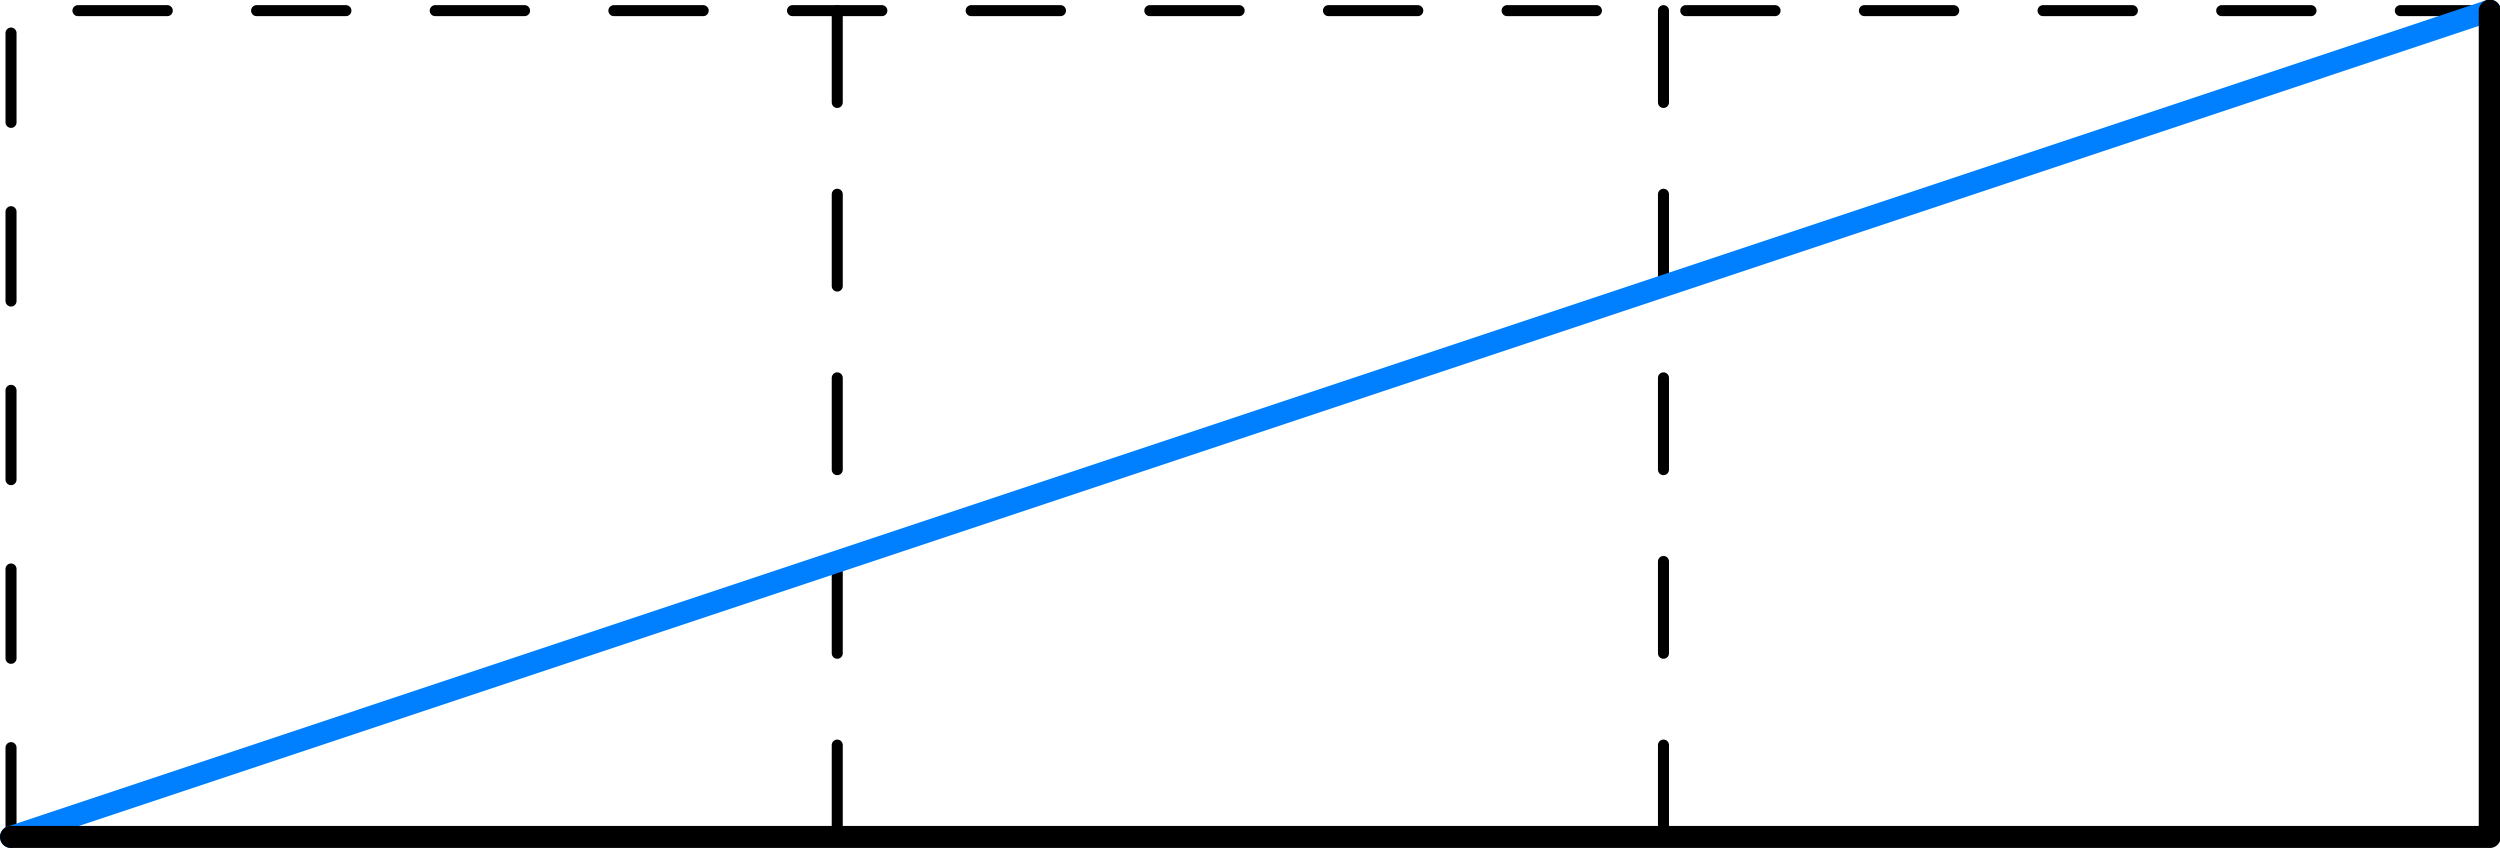 <?xml version="1.0" encoding="UTF-8"?>
<svg xmlns="http://www.w3.org/2000/svg" xmlns:xlink="http://www.w3.org/1999/xlink" width="450" height="152.633" viewBox="0 0 450 152.633" version="1.1">
<g id="surface1">
<path style="fill:none;stroke-width:5;stroke-linecap:round;stroke-linejoin:round;stroke:rgb(0%,0%,0%);stroke-opacity:1;stroke-dasharray:40.499,40.499;stroke-miterlimit:10;" d="M 5 4.99 L 5 379.639 L 1128.87 379.639 L 1128.87 4.99 Z M 5 4.99 " transform="matrix(0.397,0,0,-0.397,0,152.633)"/>
<path style="fill:none;stroke-width:5;stroke-linecap:round;stroke-linejoin:round;stroke:rgb(0%,0%,0%);stroke-opacity:1;stroke-dasharray:41.624,41.624;stroke-miterlimit:10;" d="M 754.221 379.639 L 754.221 4.99 " transform="matrix(0.397,0,0,-0.397,0,152.633)"/>
<path style="fill:none;stroke-width:5;stroke-linecap:round;stroke-linejoin:round;stroke:rgb(0%,0%,0%);stroke-opacity:1;stroke-dasharray:41.624,41.624;stroke-miterlimit:10;" d="M 379.61 379.639 L 379.61 4.99 " transform="matrix(0.397,0,0,-0.397,0,152.633)"/>
<path style="fill:none;stroke-width:10;stroke-linecap:round;stroke-linejoin:round;stroke:rgb(0%,50.196%,100%);stroke-opacity:1;stroke-miterlimit:10;" d="M 5 4.99 L 1128.87 379.639 " transform="matrix(0.397,0,0,-0.397,0,152.633)"/>
<path style="fill:none;stroke-width:10;stroke-linecap:round;stroke-linejoin:round;stroke:rgb(0%,0%,0%);stroke-opacity:1;stroke-miterlimit:10;" d="M 5 4.99 L 1128.87 4.99 L 1128.87 379.639 " transform="matrix(0.397,0,0,-0.397,0,152.633)"/>
</g>
</svg>
